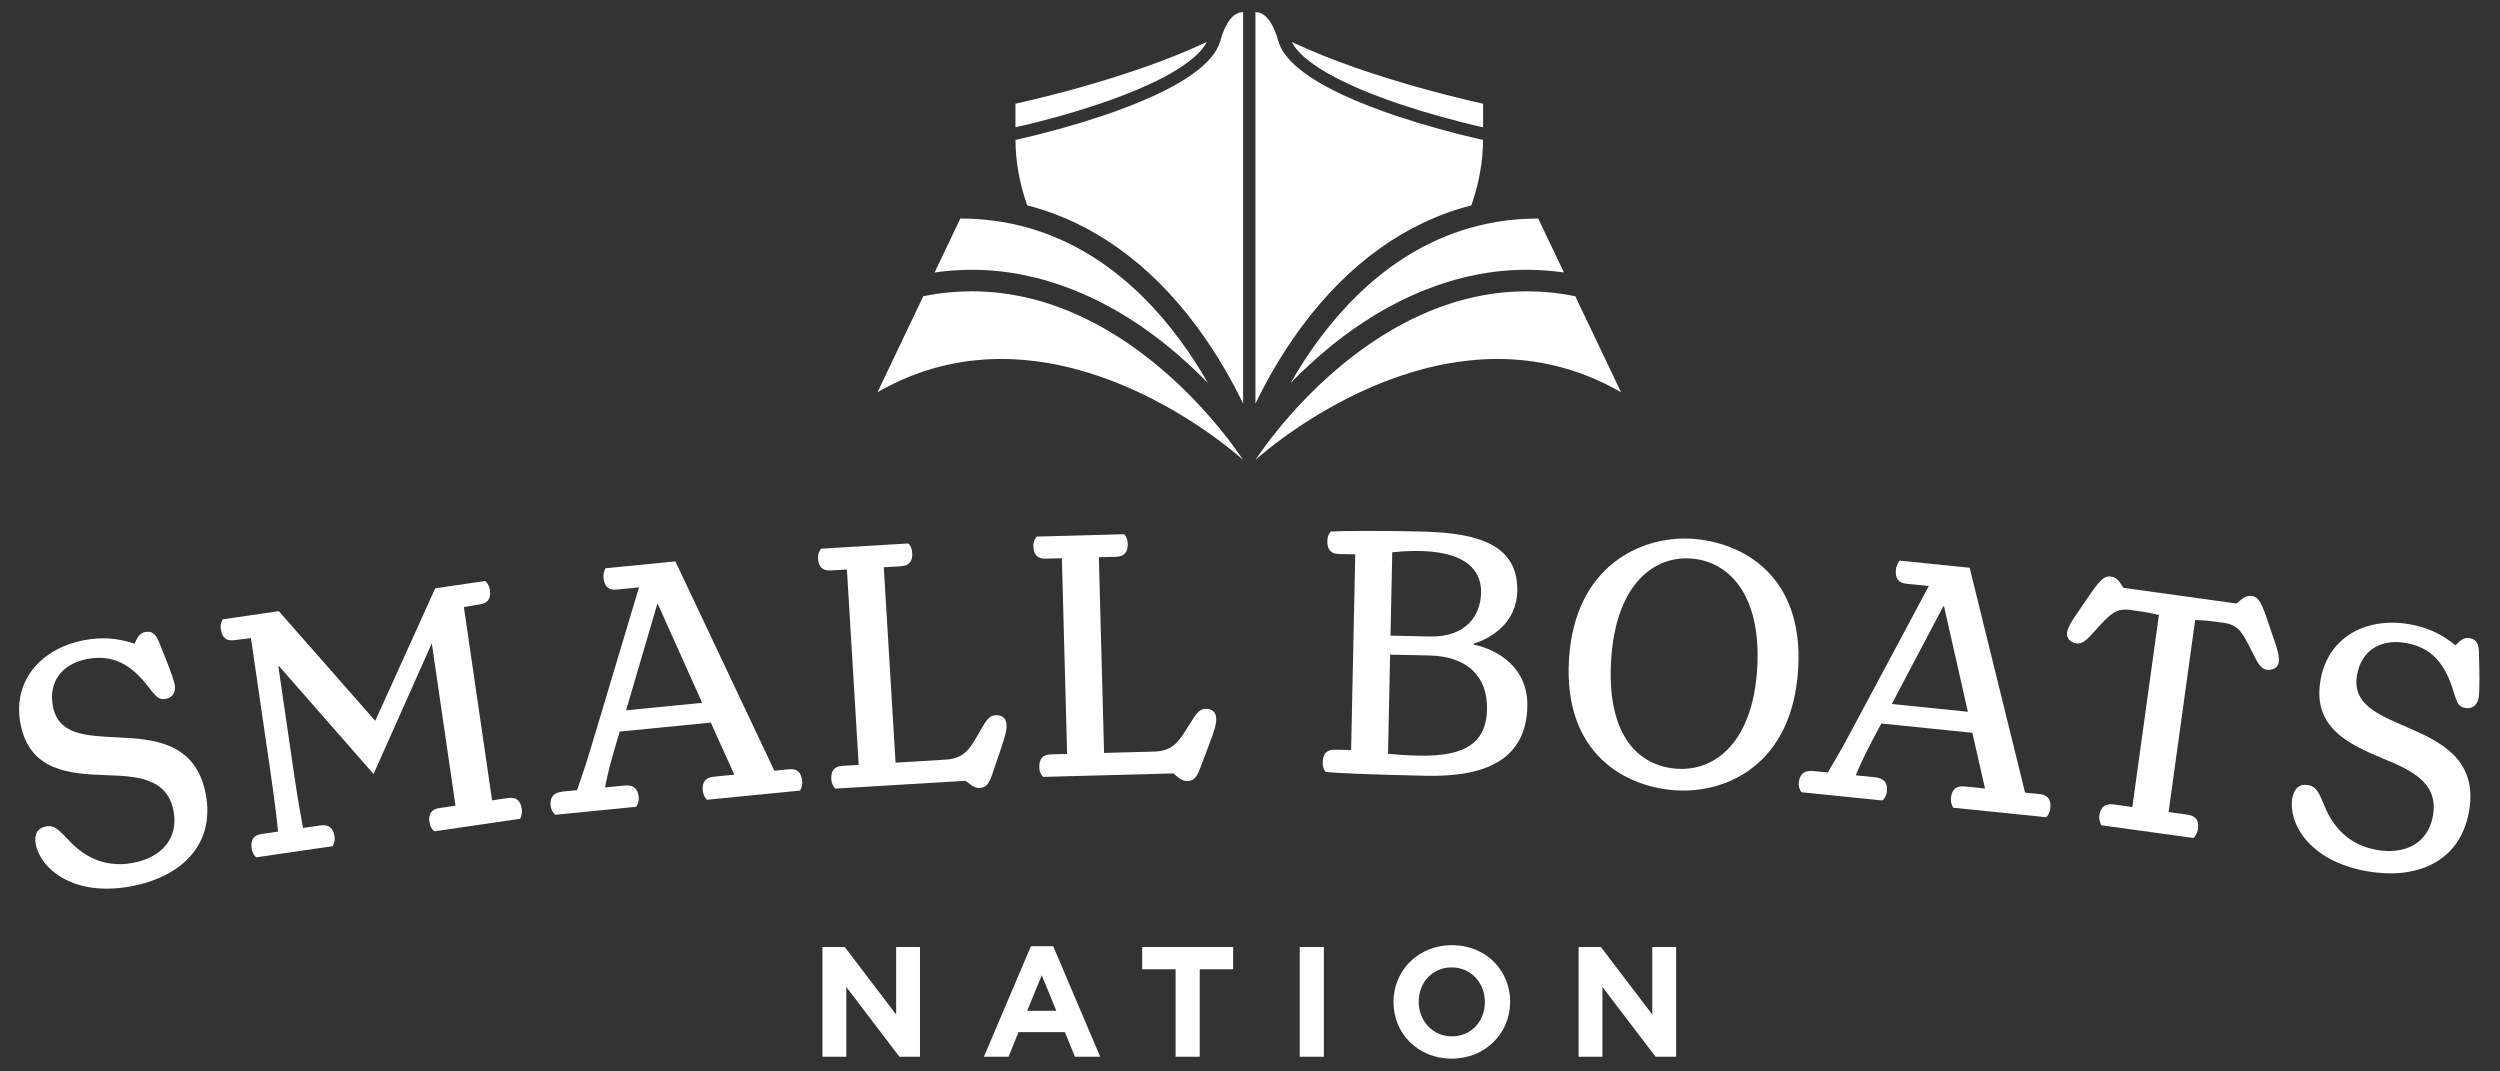 <?xml version="1.0" encoding="UTF-8" standalone="no"?>
<!DOCTYPE svg PUBLIC "-//W3C//DTD SVG 1.1//EN" "http://www.w3.org/Graphics/SVG/1.1/DTD/svg11.dtd">
<svg width="100%" height="100%" viewBox="0 0 700 300" version="1.1" xmlns="http://www.w3.org/2000/svg" xmlns:xlink="http://www.w3.org/1999/xlink" xml:space="preserve" xmlns:serif="http://www.serif.com/" style="fill-rule:evenodd;clip-rule:evenodd;stroke-linejoin:round;stroke-miterlimit:2;">
    <rect x="0" y="0" width="700" height="300" fill="#333333" stroke="none"/>
    <g transform="matrix(1,0,0,1,-55,-3)">
        <g transform="matrix(0.861,0,0,0.861,-25.703,-79.986)">
            <path d="M467.28,212.97C467.8,213.38 468.32,213.8 468.84,214.22C468.33,213.81 467.81,213.39 467.28,212.97Z" style="fill:white;fill-rule:nonzero;"/>
            <path d="M468.85,214.22C468.96,214.31 469.07,214.4 469.18,214.5C469.07,214.41 468.96,214.32 468.85,214.22Z" style="fill:white;fill-rule:nonzero;"/>
            <path d="M470.38,215.48C470.42,215.51 470.46,215.55 470.5,215.59C470.46,215.55 470.42,215.52 470.38,215.49L470.38,215.48Z" style="fill:white;fill-rule:nonzero;"/>
            <path d="M480.04,224.32C480.25,224.53 480.45,224.73 480.65,224.94C480.45,224.73 480.24,224.53 480.03,224.32L480.04,224.32Z" style="fill:white;fill-rule:nonzero;"/>
            <path d="M451.56,202.49C451.61,202.52 451.66,202.55 451.71,202.58C451.66,202.55 451.61,202.52 451.56,202.49Z" style="fill:white;fill-rule:nonzero;"/>
            <path d="M486.16,110.04C486.12,110.13 486.07,110.23 486.02,110.32C485.86,110.63 485.67,110.94 485.47,111.24L485.45,111.27L485.44,111.28L485.39,111.35L485.27,111.53C484.81,112.18 484.29,112.81 483.72,113.4L483.31,113.82C483.09,114.04 482.86,114.26 482.62,114.48L482.55,114.54L482.48,114.61L482.46,114.64L482.4,114.68L482.28,114.8C482.13,114.94 481.97,115.07 481.81,115.21C480.7,116.16 479.44,117.11 478.04,118.04C477.72,118.25 477.42,118.45 477.12,118.64L477.02,118.7C476.68,118.92 476.35,119.12 476,119.33L475.81,119.45C475.54,119.61 475.27,119.78 474.99,119.93L474.96,119.95L474.92,119.97C474.57,120.18 474.21,120.38 473.84,120.58C473.5,120.78 473.17,120.96 472.84,121.14C471.38,121.92 469.85,122.69 468.28,123.43L467.92,123.6L467.61,123.74C466.47,124.28 465.26,124.81 463.9,125.39C463.49,125.57 463.12,125.72 462.73,125.88C460.46,126.82 458.13,127.72 455.79,128.57L455.74,128.59L455.69,128.6C455.45,128.7 455.21,128.78 454.97,128.87C454.82,128.92 454.63,128.99 454.44,129.06C454.28,129.11 454.12,129.17 453.96,129.23L453.94,129.23L453.91,129.24C453.46,129.41 453,129.56 452.55,129.72L452.47,129.74L452.33,129.79L452.29,129.81C452.27,129.82 452.25,129.82 452.23,129.83C452.02,129.9 451.81,129.97 451.61,130.04C451.41,130.11 451.21,130.18 451.02,130.24C448.65,131.03 446.41,131.75 444.34,132.38L443.8,132.54C443.59,132.6 443.38,132.66 443.17,132.73C439.49,133.84 435.77,134.87 432.09,135.81L432.06,135.82L432.04,135.83C431.8,135.89 431.57,135.95 431.34,136.01C431.12,136.06 430.9,136.12 430.68,136.18C429.16,136.56 427.83,136.88 426.71,137.15L426.69,137.15L426.66,137.16C426.52,137.2 426.37,137.23 426.23,137.26L426.05,137.3L425.31,137.47L424.69,137.62L424.66,137.62C424.54,137.65 424.43,137.67 424.33,137.7L424.12,137.74C424.07,137.76 424.01,137.76 423.96,137.78L423.96,130.1L423.97,130.1C424.92,129.89 460.02,122.41 486.16,110.04Z" style="fill:white;fill-rule:nonzero;"/>
            <path d="M498,100.29L498,227.66C494.51,220.41 489.54,211.49 482.89,202.53C467.57,181.89 448.8,168.54 427.78,163.17C425.95,157.92 424.39,151.57 424.05,144.65C424.04,144.42 424.03,144.2 424.02,143.97C424,143.53 423.99,143.08 423.99,142.64C423.98,142.38 423.97,142.13 423.97,141.87C423.97,141.87 424.03,141.86 424.15,141.83C424.2,141.82 424.26,141.81 424.33,141.8C424.34,141.79 424.35,141.79 424.36,141.79C424.45,141.77 424.55,141.75 424.66,141.72C424.83,141.68 425.03,141.64 425.25,141.59C425.36,141.56 425.48,141.54 425.61,141.51C425.99,141.42 426.43,141.32 426.94,141.2C427.16,141.15 427.39,141.1 427.63,141.04C428.77,140.77 430.13,140.44 431.68,140.05C432.13,139.93 432.6,139.82 433.08,139.69C436.29,138.87 440.14,137.82 444.32,136.56C444.72,136.44 445.11,136.33 445.51,136.21C447.7,135.54 449.97,134.81 452.28,134.04C452.7,133.9 453.12,133.75 453.54,133.61C453.62,133.58 453.69,133.56 453.76,133.53C454.26,133.36 454.76,133.19 455.26,133.01C455.61,132.89 455.96,132.76 456.31,132.64C456.59,132.54 456.87,132.44 457.15,132.33C459.52,131.47 461.9,130.55 464.23,129.59C464.65,129.42 465.06,129.25 465.47,129.07C466.76,128.52 468.03,127.96 469.28,127.38C469.52,127.27 469.75,127.16 469.99,127.05C471.62,126.28 473.21,125.48 474.74,124.66C475.09,124.47 475.43,124.28 475.77,124.09C476.17,123.87 476.56,123.65 476.95,123.42C477.27,123.24 477.59,123.05 477.9,122.86C478.34,122.59 478.77,122.33 479.2,122.05C479.56,121.83 479.91,121.6 480.25,121.37C481.77,120.36 483.16,119.32 484.41,118.25C484.62,118.07 484.83,117.89 485.03,117.7C485.13,117.62 485.22,117.53 485.31,117.44C485.75,117.04 486.17,116.63 486.57,116.21C486.58,116.2 486.59,116.19 486.6,116.17C487.33,115.41 487.97,114.63 488.53,113.84C488.55,113.83 488.55,113.82 488.56,113.81C488.93,113.28 489.26,112.74 489.55,112.2C489.98,111.39 490.33,110.56 490.56,109.72C490.74,109.06 490.94,108.45 491.14,107.88C491.17,107.79 491.2,107.7 491.23,107.61C494.13,99.37 497.98,100.56 497.98,100.29L498,100.29Z" style="fill:white;fill-rule:nonzero;"/>
            <path d="M486.57,220.96C483.97,218.29 481.09,215.53 477.96,212.76C466.71,202.84 454.81,195.39 442.63,190.59C431.82,186.31 420.79,184.12 409.81,184.12C405.78,184.12 401.71,184.41 397.67,184.99L406.03,167.45C415.21,167.45 423.59,168.91 431.22,171.42L431.22,171.43C458.55,180.42 476.29,203 486.57,220.96Z" style="fill:white;fill-rule:nonzero;"/>
            <path d="M497.95,245.92C497.86,245.84 497.57,245.57 497.08,245.15C496.99,245.07 496.88,244.98 496.77,244.88C496.66,244.79 496.53,244.68 496.4,244.57C496.14,244.34 495.86,244.11 495.54,243.85C495.22,243.59 494.88,243.3 494.5,243C494.12,242.69 493.72,242.37 493.29,242.03C493.07,241.85 492.85,241.68 492.62,241.5C492.39,241.32 492.15,241.13 491.9,240.95C491.41,240.57 490.9,240.18 490.37,239.78C490.09,239.58 489.82,239.37 489.53,239.16C488.96,238.75 488.37,238.32 487.75,237.87C487.63,237.78 487.51,237.69 487.38,237.61C487.37,237.6 487.37,237.59 487.36,237.59C487.17,237.46 486.99,237.33 486.8,237.2C486.16,236.74 485.49,236.28 484.81,235.82L484.8,235.82C484.11,235.34 483.39,234.86 482.66,234.38C481.07,233.34 479.39,232.27 477.59,231.2C477.11,230.91 476.61,230.61 476.11,230.32C476.11,230.32 476.1,230.32 476.1,230.31C473.72,228.92 471.19,227.51 468.51,226.14C467.68,225.71 466.83,225.29 465.96,224.87C464.15,223.98 462.28,223.12 460.35,222.29C459.87,222.08 459.38,221.87 458.89,221.67C457.43,221.05 455.93,220.46 454.41,219.89C453.29,219.47 452.17,219.07 451.02,218.68C449.88,218.29 448.72,217.91 447.55,217.56C446.45,217.22 445.34,216.9 444.22,216.6C443.66,216.44 443.09,216.29 442.53,216.15C442,216.01 441.47,215.88 440.94,215.76C440.33,215.61 439.72,215.47 439.1,215.34C438.64,215.24 438.18,215.14 437.72,215.05C437.27,214.95 436.81,214.86 436.34,214.77C435.83,214.67 435.32,214.58 434.81,214.49C434.79,214.49 434.77,214.49 434.75,214.48C434.3,214.4 433.84,214.33 433.38,214.26C433.02,214.2 432.65,214.14 432.28,214.09C432.13,214.06 431.97,214.04 431.81,214.03C431.31,213.95 430.8,213.88 430.28,213.82C429.7,213.74 429.12,213.67 428.53,213.62C427.89,213.55 427.25,213.48 426.6,213.43C426.02,213.38 425.44,213.34 424.85,213.3C423.02,213.18 421.17,213.12 419.31,213.12C415.65,213.12 411.95,213.36 408.2,213.87C407.37,213.99 406.54,214.12 405.7,214.26C405.17,214.35 404.63,214.45 404.1,214.55C403.38,214.69 402.65,214.84 401.93,215C401.09,215.18 400.25,215.38 399.41,215.6C398.86,215.74 398.3,215.89 397.74,216.05C397.24,216.19 396.75,216.33 396.25,216.48C395.72,216.64 395.2,216.8 394.67,216.98C394.14,217.15 393.61,217.33 393.08,217.51C392.63,217.67 392.18,217.83 391.73,218C391.37,218.13 391,218.27 390.63,218.42C390.17,218.58 389.72,218.76 389.27,218.95C387.58,219.64 385.88,220.4 384.18,221.23C383.34,221.64 382.49,222.08 381.64,222.53C380.8,222.98 379.95,223.45 379.1,223.94L390.21,200.62L390.22,200.62L393.98,192.72C399.42,191.62 404.7,191.12 409.81,191.12C411.76,191.12 413.69,191.19 415.6,191.34C416.08,191.37 416.55,191.41 417.03,191.46C417.18,191.47 417.34,191.48 417.49,191.5C418.11,191.56 418.72,191.63 419.33,191.7C419.54,191.73 419.74,191.75 419.94,191.79C420.53,191.86 421.12,191.94 421.7,192.03C422.34,192.13 422.96,192.23 423.59,192.35C424.2,192.45 424.8,192.57 425.41,192.69C425.58,192.72 425.75,192.76 425.92,192.8C426.48,192.91 427.04,193.04 427.6,193.17C427.77,193.2 427.93,193.24 428.09,193.28C428.53,193.38 428.97,193.49 429.41,193.61C429.85,193.71 430.29,193.83 430.73,193.95C430.87,193.98 431.01,194.02 431.14,194.06C431.68,194.21 432.22,194.36 432.76,194.52C433.11,194.63 433.46,194.73 433.8,194.84C434.08,194.92 434.35,195.01 434.61,195.1C435.19,195.28 435.77,195.48 436.34,195.68C436.99,195.9 437.63,196.13 438.26,196.37C438.38,196.41 438.49,196.45 438.6,196.5C439.06,196.66 439.51,196.83 439.95,197.01C440.4,197.19 440.85,197.37 441.29,197.55C441.48,197.63 441.67,197.71 441.86,197.79C442.25,197.95 442.64,198.12 443.02,198.29C443.42,198.46 443.82,198.64 444.22,198.81C444.25,198.83 444.29,198.84 444.32,198.86C445.24,199.27 446.15,199.7 447.04,200.14C447.8,200.52 448.56,200.9 449.31,201.29C449.4,201.33 449.48,201.38 449.57,201.43C450.23,201.77 450.89,202.13 451.55,202.49L451.56,202.49L451.56,202.5C451.61,202.52 451.66,202.55 451.71,202.58C451.79,202.62 451.88,202.67 451.97,202.72L451.97,202.73C451.97,202.73 451.98,202.73 451.98,202.74C452.1,202.8 452.22,202.86 452.34,202.94C452.47,203 452.59,203.07 452.71,203.14C452.96,203.28 453.2,203.42 453.44,203.56C454.06,203.92 454.68,204.28 455.29,204.66C455.9,205.02 456.51,205.4 457.11,205.78C457.61,206.1 458.11,206.42 458.6,206.75C458.94,206.97 459.29,207.2 459.64,207.43C459.7,207.47 459.75,207.51 459.81,207.55C459.87,207.59 459.92,207.63 459.98,207.67C460.05,207.71 460.11,207.75 460.18,207.8C460.26,207.84 460.33,207.9 460.41,207.95C460.49,208 460.56,208.05 460.64,208.1C460.94,208.31 461.24,208.51 461.54,208.73C461.88,208.96 462.22,209.2 462.55,209.44C462.88,209.67 463.21,209.91 463.54,210.15C463.84,210.37 464.14,210.59 464.44,210.81C464.85,211.11 465.26,211.42 465.66,211.73L465.67,211.73C466.21,212.14 466.74,212.55 467.27,212.97L467.28,212.97L467.28,212.98C467.81,213.39 468.33,213.81 468.84,214.22L468.85,214.22L468.85,214.23C468.96,214.32 469.07,214.41 469.18,214.5C469.58,214.82 469.98,215.14 470.37,215.48L470.38,215.48L470.38,215.49C470.42,215.52 470.46,215.55 470.5,215.59C470.6,215.66 470.7,215.75 470.8,215.84C470.91,215.92 471.02,216.02 471.13,216.12C471.15,216.13 471.17,216.14 471.19,216.17C471.47,216.4 471.74,216.63 472.01,216.87C472.1,216.94 472.19,217.01 472.28,217.1C472.63,217.4 472.98,217.7 473.33,218.01C473.47,218.13 473.61,218.26 473.75,218.38C473.85,218.47 473.95,218.56 474.04,218.65C474.64,219.17 475.22,219.7 475.79,220.24C475.91,220.34 476.02,220.44 476.13,220.55C476.59,220.97 477.03,221.39 477.47,221.81C477.53,221.87 477.59,221.92 477.64,221.97C478.02,222.34 478.4,222.71 478.77,223.07C478.99,223.28 479.2,223.49 479.41,223.7C479.62,223.91 479.83,224.11 480.03,224.32C480.24,224.53 480.45,224.73 480.65,224.94C480.85,225.14 481.06,225.34 481.26,225.55L481.26,225.56C481.56,225.87 481.86,226.17 482.15,226.48C482.33,226.66 482.5,226.83 482.66,227.01C482.78,227.14 482.9,227.26 483.02,227.39C483.31,227.69 483.58,227.98 483.86,228.28C484.14,228.58 484.42,228.87 484.69,229.17C485.41,229.96 486.11,230.74 486.77,231.49C487.28,232.07 487.78,232.64 488.25,233.2C488.55,233.54 488.83,233.87 489.09,234.19C489.26,234.39 489.42,234.58 489.57,234.77C489.64,234.84 489.7,234.92 489.77,235C489.99,235.27 490.21,235.53 490.42,235.79L490.43,235.8C491.26,236.81 492.02,237.77 492.71,238.66C492.94,238.96 493.17,239.25 493.38,239.53C493.66,239.88 493.92,240.23 494.17,240.56C494.32,240.76 494.46,240.95 494.6,241.14C496.66,243.92 497.8,245.69 497.95,245.92Z" style="fill:white;fill-rule:nonzero;"/>
            <path d="M548.44,202.49C548.39,202.52 548.34,202.55 548.29,202.58C548.34,202.55 548.39,202.52 548.44,202.49Z" style="fill:white;fill-rule:nonzero;"/>
            <path d="M513.84,110.04C513.88,110.13 513.93,110.23 513.98,110.32C514.14,110.63 514.33,110.94 514.53,111.24L514.55,111.27L514.56,111.28L514.61,111.35L514.73,111.53C515.19,112.18 515.71,112.81 516.28,113.4L516.69,113.82C516.91,114.04 517.14,114.26 517.38,114.48L517.45,114.54L517.52,114.61L517.54,114.64L517.6,114.68L517.72,114.8C517.87,114.94 518.03,115.07 518.19,115.21C519.3,116.16 520.56,117.11 521.96,118.04C522.28,118.25 522.58,118.45 522.88,118.64L522.98,118.7C523.32,118.92 523.65,119.12 524,119.33L524.19,119.45C524.46,119.61 524.73,119.78 525.01,119.93L525.04,119.95L525.08,119.97C525.43,120.18 525.79,120.38 526.16,120.58C526.5,120.78 526.83,120.96 527.16,121.14C528.62,121.92 530.15,122.69 531.72,123.43L532.08,123.6L532.39,123.74C533.53,124.28 534.74,124.81 536.1,125.39C536.51,125.57 536.88,125.72 537.27,125.88C539.54,126.82 541.87,127.72 544.21,128.57L544.26,128.59L544.31,128.6C544.55,128.7 544.79,128.78 545.03,128.87C545.18,128.92 545.37,128.99 545.56,129.06C545.72,129.11 545.88,129.17 546.04,129.23L546.06,129.23L546.09,129.24C546.54,129.41 547,129.56 547.45,129.72L547.53,129.74L547.67,129.79L547.71,129.81C547.73,129.82 547.75,129.82 547.77,129.83C547.98,129.9 548.19,129.97 548.39,130.04C548.59,130.11 548.79,130.18 548.98,130.24C551.35,131.03 553.59,131.75 555.66,132.38L556.2,132.54C556.41,132.6 556.62,132.66 556.83,132.73C560.51,133.84 564.23,134.87 567.91,135.81L567.94,135.82L567.96,135.83C568.2,135.89 568.43,135.95 568.66,136.01C568.88,136.06 569.1,136.12 569.32,136.18C570.84,136.56 572.17,136.88 573.29,137.15L573.31,137.15L573.34,137.16C573.48,137.2 573.63,137.23 573.77,137.26L573.95,137.3L574.69,137.47L575.31,137.62L575.34,137.62C575.46,137.65 575.57,137.67 575.67,137.7L575.88,137.74C575.93,137.76 575.99,137.76 576.04,137.78L576.04,130.1L576.03,130.1C575.08,129.89 539.98,122.41 513.84,110.04Z" style="fill:white;fill-rule:nonzero;"/>
            <path d="M502,100.29L502,227.66C505.49,220.41 510.46,211.49 517.11,202.53C532.43,181.89 551.2,168.54 572.22,163.17C574.05,157.92 575.61,151.57 575.95,144.65C575.96,144.42 575.97,144.2 575.98,143.97C576,143.53 576.01,143.08 576.01,142.64C576.02,142.38 576.03,142.13 576.03,141.87C576.03,141.87 575.97,141.86 575.85,141.83C575.8,141.82 575.74,141.81 575.67,141.8C575.66,141.79 575.65,141.79 575.64,141.79C575.55,141.77 575.45,141.75 575.34,141.72C575.17,141.68 574.97,141.64 574.75,141.59C574.64,141.56 574.52,141.54 574.39,141.51C574.01,141.42 573.57,141.32 573.06,141.2C572.84,141.15 572.61,141.1 572.37,141.04C571.23,140.77 569.87,140.44 568.32,140.05C567.87,139.93 567.4,139.82 566.92,139.69C563.71,138.87 559.86,137.82 555.68,136.56C555.28,136.44 554.89,136.33 554.49,136.21C552.3,135.54 550.03,134.81 547.72,134.04C547.3,133.9 546.88,133.75 546.46,133.61C546.38,133.58 546.31,133.56 546.24,133.53C545.74,133.36 545.24,133.19 544.74,133.01C544.39,132.89 544.04,132.76 543.69,132.64C543.41,132.54 543.13,132.44 542.85,132.33C540.48,131.47 538.1,130.55 535.77,129.59C535.35,129.42 534.94,129.25 534.53,129.07C533.24,128.52 531.97,127.96 530.72,127.38C530.48,127.27 530.25,127.16 530.01,127.05C528.38,126.28 526.79,125.48 525.26,124.66C524.91,124.47 524.57,124.28 524.23,124.09C523.83,123.87 523.44,123.65 523.05,123.42C522.73,123.24 522.41,123.05 522.1,122.86C521.66,122.59 521.23,122.33 520.8,122.05C520.44,121.83 520.09,121.6 519.75,121.37C518.23,120.36 516.84,119.32 515.59,118.25C515.38,118.07 515.17,117.89 514.97,117.7C514.87,117.62 514.78,117.53 514.69,117.44C514.25,117.04 513.83,116.63 513.43,116.21C513.42,116.2 513.41,116.19 513.4,116.17C512.67,115.41 512.03,114.63 511.47,113.84C511.45,113.83 511.45,113.82 511.44,113.81C511.07,113.28 510.74,112.74 510.45,112.2C510.02,111.39 509.67,110.56 509.44,109.72C509.26,109.06 509.06,108.45 508.86,107.88C508.83,107.79 508.8,107.7 508.77,107.61C505.87,99.37 502.02,100.56 502.02,100.29L502,100.29Z" style="fill:white;fill-rule:nonzero;"/>
            <path d="M513.43,220.96C516.03,218.29 518.91,215.53 522.04,212.76C533.29,202.84 545.19,195.39 557.37,190.59C568.18,186.31 579.21,184.12 590.19,184.12C594.22,184.12 598.29,184.41 602.33,184.99L593.97,167.45C584.79,167.45 576.41,168.91 568.78,171.42L568.78,171.43C541.45,180.42 523.71,203 513.43,220.96Z" style="fill:white;fill-rule:nonzero;"/>
            <path d="M502.05,245.92C502.14,245.84 502.43,245.57 502.92,245.15C503.01,245.07 503.12,244.98 503.23,244.88C503.34,244.79 503.47,244.68 503.6,244.57C503.86,244.34 504.14,244.11 504.46,243.85C504.78,243.59 505.12,243.3 505.5,243C505.88,242.69 506.28,242.37 506.71,242.03C506.93,241.85 507.15,241.68 507.38,241.5C507.61,241.32 507.85,241.13 508.1,240.95C508.59,240.57 509.1,240.18 509.63,239.78C509.91,239.58 510.18,239.37 510.47,239.16C511.04,238.75 511.63,238.32 512.25,237.87C512.37,237.78 512.49,237.69 512.62,237.61C512.63,237.6 512.63,237.59 512.64,237.59C512.83,237.46 513.01,237.33 513.2,237.2C513.84,236.74 514.51,236.28 515.19,235.82L515.2,235.82C515.89,235.34 516.61,234.86 517.34,234.38C518.93,233.34 520.61,232.27 522.41,231.2C522.89,230.91 523.39,230.61 523.89,230.32C523.89,230.32 523.9,230.32 523.9,230.31C526.28,228.92 528.81,227.51 531.49,226.14C532.32,225.71 533.17,225.29 534.04,224.87C535.85,223.98 537.72,223.12 539.65,222.29C540.13,222.08 540.62,221.87 541.11,221.67C542.57,221.05 544.07,220.46 545.59,219.89C546.71,219.47 547.83,219.07 548.98,218.68C550.12,218.29 551.28,217.91 552.45,217.56C553.55,217.22 554.66,216.9 555.78,216.6C556.34,216.44 556.91,216.29 557.47,216.15C558,216.01 558.53,215.88 559.06,215.76C559.67,215.61 560.28,215.47 560.9,215.34C561.36,215.24 561.82,215.14 562.28,215.05C562.73,214.95 563.19,214.86 563.66,214.77C564.17,214.67 564.68,214.58 565.19,214.49C565.21,214.49 565.23,214.49 565.25,214.48C565.7,214.4 566.16,214.33 566.62,214.26C566.98,214.2 567.35,214.14 567.72,214.09C567.87,214.06 568.03,214.04 568.19,214.03C568.69,213.95 569.2,213.88 569.72,213.82C570.3,213.74 570.88,213.67 571.47,213.62C572.11,213.55 572.75,213.48 573.4,213.43C573.98,213.38 574.56,213.34 575.15,213.3C576.98,213.18 578.83,213.12 580.69,213.12C584.35,213.12 588.05,213.36 591.8,213.87C592.63,213.99 593.46,214.12 594.3,214.26C594.83,214.35 595.37,214.45 595.9,214.55C596.62,214.69 597.35,214.84 598.07,215C598.91,215.18 599.75,215.38 600.59,215.6C601.14,215.74 601.7,215.89 602.26,216.05C602.76,216.19 603.25,216.33 603.75,216.48C604.28,216.64 604.8,216.8 605.33,216.98C605.86,217.15 606.39,217.33 606.92,217.51C607.37,217.67 607.82,217.83 608.27,218C608.63,218.13 609,218.27 609.37,218.42C609.83,218.58 610.28,218.76 610.73,218.95C612.42,219.64 614.12,220.4 615.82,221.23C616.66,221.64 617.51,222.08 618.36,222.53C619.2,222.98 620.05,223.45 620.9,223.94L609.79,200.62L609.78,200.62L606.02,192.72C600.58,191.62 595.3,191.12 590.19,191.12C588.24,191.12 586.31,191.19 584.4,191.34C583.92,191.37 583.45,191.41 582.97,191.46C582.82,191.47 582.66,191.48 582.51,191.5C581.89,191.56 581.28,191.63 580.67,191.7C580.46,191.73 580.26,191.75 580.06,191.79C579.47,191.86 578.88,191.94 578.3,192.03C577.66,192.13 577.04,192.23 576.41,192.35C575.8,192.45 575.2,192.57 574.59,192.69C574.42,192.72 574.25,192.76 574.08,192.8C573.52,192.91 572.96,193.04 572.4,193.17C572.23,193.2 572.07,193.24 571.91,193.28C571.47,193.38 571.03,193.49 570.59,193.61C570.15,193.71 569.71,193.83 569.27,193.95C569.13,193.98 568.99,194.02 568.86,194.06C568.32,194.21 567.78,194.36 567.24,194.52C566.89,194.63 566.54,194.73 566.2,194.84C565.92,194.92 565.65,195.01 565.39,195.1C564.81,195.28 564.23,195.48 563.66,195.68C563.01,195.9 562.37,196.13 561.74,196.37C561.62,196.41 561.51,196.45 561.4,196.5C560.94,196.66 560.49,196.83 560.05,197.01C559.6,197.19 559.15,197.37 558.71,197.55C558.52,197.63 558.33,197.71 558.14,197.79C557.75,197.95 557.36,198.12 556.98,198.29C556.58,198.46 556.18,198.64 555.78,198.81C555.75,198.83 555.71,198.84 555.68,198.86C554.76,199.27 553.85,199.7 552.96,200.14C552.2,200.52 551.44,200.9 550.69,201.29C550.6,201.33 550.52,201.38 550.43,201.43C549.77,201.77 549.11,202.13 548.45,202.49L548.44,202.49L548.44,202.5C548.39,202.52 548.34,202.55 548.29,202.58C548.21,202.62 548.12,202.67 548.03,202.72L548.03,202.73C548.03,202.73 548.02,202.73 548.02,202.74C547.9,202.8 547.78,202.86 547.66,202.94C547.53,203 547.41,203.07 547.29,203.14C547.04,203.28 546.8,203.42 546.56,203.56C545.94,203.92 545.32,204.28 544.71,204.66C544.1,205.02 543.49,205.4 542.89,205.78C542.39,206.1 541.89,206.42 541.4,206.75C541.06,206.97 540.71,207.2 540.36,207.43C540.3,207.47 540.25,207.51 540.19,207.55C540.13,207.59 540.08,207.63 540.02,207.67C539.95,207.71 539.89,207.75 539.82,207.8C539.74,207.84 539.67,207.9 539.59,207.95C539.51,208 539.44,208.05 539.36,208.1C539.06,208.31 538.76,208.51 538.46,208.73C538.12,208.96 537.78,209.2 537.45,209.44C537.12,209.67 536.79,209.91 536.46,210.15C536.16,210.37 535.86,210.59 535.56,210.81C535.15,211.11 534.74,211.42 534.34,211.73L534.33,211.73C533.79,212.14 533.26,212.55 532.73,212.97L532.72,212.97L532.72,212.98C532.19,213.39 531.67,213.81 531.16,214.22L531.15,214.22L531.15,214.23C531.04,214.32 530.93,214.41 530.82,214.5C530.42,214.82 530.02,215.14 529.63,215.48L529.62,215.48L529.62,215.49C529.58,215.52 529.54,215.55 529.5,215.59C529.4,215.66 529.3,215.75 529.2,215.84C529.09,215.92 528.98,216.02 528.87,216.12C528.85,216.13 528.83,216.14 528.81,216.17C528.53,216.4 528.26,216.63 527.99,216.87C527.9,216.94 527.81,217.01 527.72,217.1C527.37,217.4 527.02,217.7 526.67,218.01C526.53,218.13 526.39,218.26 526.25,218.38C526.15,218.47 526.05,218.56 525.96,218.65C525.36,219.17 524.78,219.7 524.21,220.24C524.09,220.34 523.98,220.44 523.87,220.55C523.41,220.97 522.97,221.39 522.53,221.81C522.47,221.87 522.41,221.92 522.36,221.97C521.98,222.34 521.6,222.71 521.23,223.07C521.01,223.28 520.8,223.49 520.59,223.7C520.38,223.91 520.17,224.11 519.97,224.32C519.76,224.53 519.55,224.73 519.35,224.94C519.15,225.14 518.94,225.34 518.74,225.55L518.74,225.56C518.44,225.87 518.14,226.17 517.85,226.48C517.67,226.66 517.5,226.83 517.34,227.01C517.22,227.14 517.1,227.26 516.98,227.39C516.69,227.69 516.42,227.98 516.14,228.28C515.86,228.58 515.58,228.87 515.31,229.17C514.59,229.96 513.89,230.74 513.23,231.49C512.72,232.07 512.22,232.64 511.75,233.2C511.45,233.54 511.17,233.87 510.91,234.19C510.74,234.39 510.58,234.58 510.43,234.77C510.36,234.84 510.3,234.92 510.23,235C510.01,235.27 509.79,235.53 509.58,235.79L509.57,235.8C508.74,236.81 507.98,237.77 507.29,238.66C507.06,238.96 506.83,239.25 506.62,239.53C506.34,239.88 506.08,240.23 505.83,240.56C505.68,240.76 505.54,240.95 505.4,241.14C503.34,243.92 502.2,245.69 502.05,245.92Z" style="fill:white;fill-rule:nonzero;"/>
            <path d="M145.81,306.1C147.38,309.92 150.1,316.67 150.54,319.01C150.95,321.23 150.12,323.2 147.66,323.66C145.44,324.08 144.61,322.9 143.07,321.14C138.04,314.34 132.15,308.79 122.21,310.67C113.56,312.3 109.5,318.39 110.93,325.99C112.69,335.34 121.23,335.67 132.47,336.21C143.83,336.73 157.49,337.91 160.64,354.62C163.81,371.46 152.18,381.64 136.51,384.59C117.22,388.23 106.81,378.57 105.37,370.97C104.75,367.7 105.94,365.66 108.63,365.15C111.55,364.6 113,366.51 115.54,369.05C119.22,373.2 126.14,379.04 137.01,376.99C145.89,375.32 151.91,369.34 150.17,360.11C148.1,349.12 137.62,348.8 128.36,348.48C116.54,348.05 103.32,347.27 100.39,331.72C97.75,317.69 107.15,307.21 121.17,304.56C126.55,303.54 131.79,303.77 137.49,305.72C138.35,303.86 138.91,302.31 141.01,301.91C143.71,301.4 144.81,303.38 145.81,306.1Z" style="fill:white;fill-rule:nonzero;"/>
            <path d="M259.04,355.89C261.63,355.51 263.01,356.75 263.41,359.46C263.65,361.11 263.12,362.39 262.8,362.67L235.02,366.73C234.64,366.54 233.64,365.49 233.4,363.84C233,361.13 233.98,359.55 236.68,359.15L241.86,358.39L234.18,305.77L234.06,305.79L215.22,348.1L184.49,313.03L184.25,313.06L189.44,348.62C190.57,356.39 191.82,363.3 192.28,365.64L197.81,364.83C200.63,364.42 202.14,365.64 202.53,368.35C202.77,370 202.12,371.29 201.92,371.56L177.08,375.19C176.69,375 175.81,373.93 175.57,372.28C175.18,369.57 176.15,367.99 178.74,367.61L184.16,366.82C183.95,364.57 183.21,357.82 181.63,346.99L175.34,303.9L169.91,304.57C167.32,304.95 165.94,303.71 165.54,301C165.3,299.35 165.97,298.17 166.15,297.79L184.4,295.13L215.69,330.72L215.81,330.7L235.27,287.7L251.52,285.33C251.93,285.63 252.78,286.59 253.03,288.24C253.42,290.95 252.45,292.53 249.87,292.91L244.59,293.8L253.76,356.66L259.04,355.89Z" style="fill:white;fill-rule:nonzero;"/>
            <path d="M350.28,346.55C352.88,346.29 354.31,347.47 354.6,350.31C354.76,351.97 354.17,353.22 353.84,353.49L323.65,356.47C323.39,356.26 322.45,355.16 322.28,353.5C322.01,350.78 323.05,349.24 325.9,348.96L332.53,348.31L324.88,331.37L295.28,334.29L293.3,340.94C291.52,347.09 290.8,350.75 290.49,352.46L296.77,351.84C299.49,351.57 301.15,352.6 301.44,355.56C301.6,357.22 300.89,358.48 300.56,358.76L274.27,361.35C274.01,361.13 272.95,360.04 272.8,358.5C272.53,355.78 273.56,354.12 276.88,353.79L281.38,353.35C282.13,351.24 284.09,345.67 286.07,339.02L301.54,287.4L294.2,288.12C291.6,288.38 290.27,287.07 290,284.35C289.84,282.69 290.44,281.56 290.64,281.18L313.37,278.94L345.55,347.02L350.28,346.55ZM307.69,292.89L307.45,292.91L297.34,327.38L322.08,324.94L307.69,292.89Z" style="fill:white;fill-rule:nonzero;"/>
            <path d="M421.05,331.97C421.22,334.7 419.86,338 416.52,347.86C415.52,351.02 414.53,352.51 412.4,352.64C410.38,352.76 408.85,351.07 407.73,350.3L365.45,352.84C365.08,352.62 364.17,351.48 364.08,349.82C363.91,347.09 365.01,345.59 367.75,345.43L372.98,345.12L369.15,281.58L363.92,281.9C361.19,282.06 359.91,280.71 359.75,277.98C359.65,276.32 360.42,275.2 360.75,274.82L389.13,273.11C389.51,273.44 390.29,274.47 390.39,276.13C390.56,278.86 389.45,280.36 386.72,280.53L381.14,280.86L384.97,344.4L401.24,343.42C407.54,343.04 409.24,339.6 411.94,335.03C414.21,331.2 415.04,329.12 417.54,328.97C419.32,328.85 420.92,329.71 421.05,331.97Z" style="fill:white;fill-rule:nonzero;"/>
            <path d="M489.26,330.03C489.33,332.77 487.87,336.02 484.2,345.76C483.1,348.88 482.06,350.34 479.92,350.4C477.9,350.45 476.42,348.71 475.33,347.9L432.98,349.03C432.62,348.8 431.75,347.63 431.71,345.97C431.64,343.24 432.79,341.78 435.52,341.7L440.76,341.56L439.06,277.92L433.83,278.06C431.09,278.13 429.87,276.74 429.79,274C429.75,272.33 430.55,271.24 430.9,270.88L459.33,270.12C459.69,270.47 460.44,271.52 460.48,273.18C460.55,275.92 459.4,277.37 456.67,277.45L451.08,277.6L452.78,341.24L469.08,340.8C475.39,340.63 477.2,337.25 480.06,332.77C482.46,329.01 483.36,326.97 485.85,326.9C487.63,326.86 489.2,327.77 489.26,330.03Z" style="fill:white;fill-rule:nonzero;"/>
            <path d="M573,306.04C580.46,307.51 590.7,313.32 590.43,326.04C590.06,343.52 576.73,349.07 557.59,348.67C540.7,348.32 527.5,347.8 524.89,347.39C524.54,347.14 523.84,346.06 523.88,344.27C523.94,341.54 525.16,340.13 527.77,340.19L533.12,340.3L534.46,276.66L529.11,276.55C526.49,276.49 525.33,275.04 525.39,272.31C525.43,270.53 526.16,269.59 526.52,269.24C528.79,269.05 542.71,268.87 557.22,269.29C574.23,269.77 587.48,273.5 587.16,288.6C586.95,298.83 578.86,303.89 573,305.68L573,306.04ZM545.12,341.51C564.12,343.34 577,341.94 577.32,327.07C577.54,316.37 570.9,309.8 558.53,309.54L545.8,309.27L545.12,341.51ZM546.5,275.98L545.93,303.1L558.78,303.37C570.67,303.62 575.23,296.34 575.38,289.2C575.59,278.97 565.82,274 546.5,275.98Z" style="fill:white;fill-rule:nonzero;"/>
            <path d="M603.98,310.71C605.88,280.08 627.8,270.59 643.83,271.59C660.21,272.61 680.4,283.4 678.5,314.03C676.59,344.9 655.37,354.43 638.75,353.4C622.38,352.38 602.07,341.59 603.98,310.71ZM665.17,313.91C666.66,289.93 656.03,278.78 643.44,278C631.09,277.24 619.16,286.98 617.68,310.97C616.13,335.9 626.85,345.63 639.2,346.39C651.78,347.17 663.71,337.42 665.17,313.91Z" style="fill:white;fill-rule:nonzero;"/>
            <path d="M757.03,354.63C759.63,354.9 760.8,356.33 760.51,359.17C760.34,360.83 759.51,361.94 759.13,362.14L728.95,359.06C728.74,358.8 728.03,357.53 728.19,355.87C728.47,353.15 729.8,351.85 732.64,352.14L739.27,352.81L735.14,334.69L705.55,331.67L702.29,337.79C699.32,343.47 697.89,346.91 697.25,348.52L703.52,349.16C706.24,349.44 707.66,350.78 707.36,353.74C707.19,355.4 706.24,356.5 705.86,356.7L679.58,354.02C679.37,353.76 678.54,352.48 678.7,350.94C678.98,348.22 680.32,346.8 683.63,347.14L688.13,347.6C689.28,345.68 692.31,340.61 695.57,334.48L720.99,286.96L713.65,286.21C711.05,285.95 710.01,284.4 710.28,281.68C710.45,280.03 711.27,279.03 711.54,278.7L734.27,281.02L752.29,354.14L757.03,354.63ZM725.94,293.57L725.7,293.55L708.95,325.33L733.69,327.85L725.94,293.57Z" style="fill:white;fill-rule:nonzero;"/>
            <path d="M833.53,305.18C834.38,307.7 835.03,309.95 834.79,311.72C834.51,313.73 832.5,314.41 830.96,314.2C828.6,313.87 827.65,311.22 826.12,308.37C822.93,301.92 821.69,299.59 816.74,298.9C814.26,298.55 810.96,298.1 807.61,298L798.96,360.46L805.08,361.31C807.91,361.7 808.89,363.28 808.52,365.99C808.29,367.64 807.3,368.7 807.03,368.9L777.09,364.76C777.01,364.51 776.23,363.2 776.46,361.55C776.84,358.84 778.32,357.61 781.04,357.98L787.17,358.83L795.82,296.37C792.57,295.56 789.27,295.1 786.79,294.76C781.84,294.08 780.02,295.99 775.19,301.32C773.07,303.67 771.31,305.95 768.95,305.62C767.42,305.41 765.66,304.2 765.94,302.2C766.19,300.43 767.42,298.44 768.93,296.25L772.24,291.42C776.47,285.16 777.89,283.56 780.25,283.88C782.37,284.17 783.2,285.97 784.31,287.56L821.08,292.65C822.57,291.41 823.86,289.91 825.98,290.2C828.34,290.53 829.27,292.46 831.64,299.63L833.53,305.18Z" style="fill:white;fill-rule:nonzero;"/>
            <path d="M899.91,309.53C900.03,313.66 900.2,320.93 899.79,323.28C899.4,325.51 897.91,327.06 895.46,326.63C893.23,326.24 892.87,324.85 892.05,322.65C889.73,314.51 886.18,307.25 876.22,305.49C867.55,303.97 861.6,308.23 860.26,315.85C858.61,325.22 866.48,328.54 876.81,333.01C887.26,337.5 899.63,343.42 896.68,360.18C893.71,377.05 879.23,382.48 863.53,379.72C844.2,376.32 837.85,363.61 839.19,355.99C839.77,352.71 841.6,351.22 844.29,351.69C847.22,352.2 847.91,354.5 849.38,357.78C851.37,362.96 855.78,370.87 866.68,372.78C875.58,374.35 883.32,370.88 884.95,361.62C886.89,350.61 877.2,346.61 868.65,343.05C857.74,338.47 845.64,333.08 848.38,317.5C850.85,303.44 863.34,296.94 877.41,299.41C882.8,300.36 887.63,302.41 892.27,306.25C893.73,304.81 894.8,303.55 896.91,303.92C899.6,304.4 899.93,306.63 899.91,309.53Z" style="fill:white;fill-rule:nonzero;"/>
        </g>
        <g transform="matrix(0.861,0,0,0.861,-25.703,-79.986)">
            <g>
                <path d="M361.2,404.35L368.44,404.35L385.16,426.32L385.16,404.35L392.91,404.35L392.91,440.04L386.23,440.04L368.95,417.35L368.95,440.04L361.2,440.04L361.2,404.35Z" style="fill:white;fill-rule:nonzero;"/>
                <path d="M428.99,404.1L436.23,404.1L451.52,440.04L443.31,440.04L440.05,432.04L424.96,432.04L421.7,440.04L413.7,440.04L428.99,404.1ZM437.25,425.1L432.51,413.53L427.77,425.1L437.25,425.1Z" style="fill:white;fill-rule:nonzero;"/>
                <path d="M476.04,411.59L465.18,411.59L465.18,404.35L494.75,404.35L494.75,411.59L483.89,411.59L483.89,440.04L476.04,440.04L476.04,411.59Z" style="fill:white;fill-rule:nonzero;"/>
                <rect x="516.41" y="404.35" width="7.85" height="35.69" style="fill:white;"/>
                <path d="M546.9,422.3L546.9,422.2C546.9,412.05 554.9,403.75 565.92,403.75C576.94,403.75 584.83,411.96 584.83,422.1L584.83,422.2C584.83,432.35 576.83,440.65 565.81,440.65C554.8,440.65 546.9,432.44 546.9,422.3ZM576.62,422.3L576.62,422.2C576.62,416.08 572.13,410.98 565.81,410.98C559.49,410.98 555.1,415.98 555.1,422.09L555.1,422.19C555.1,428.31 559.59,433.41 565.91,433.41C572.23,433.41 576.62,428.42 576.62,422.3Z" style="fill:white;fill-rule:nonzero;"/>
                <path d="M607.1,404.35L614.34,404.35L631.06,426.32L631.06,404.35L638.81,404.35L638.81,440.04L632.13,440.04L614.85,417.35L614.85,440.04L607.1,440.04L607.1,404.35Z" style="fill:white;fill-rule:nonzero;"/>
            </g>
        </g>
    </g>
</svg>
